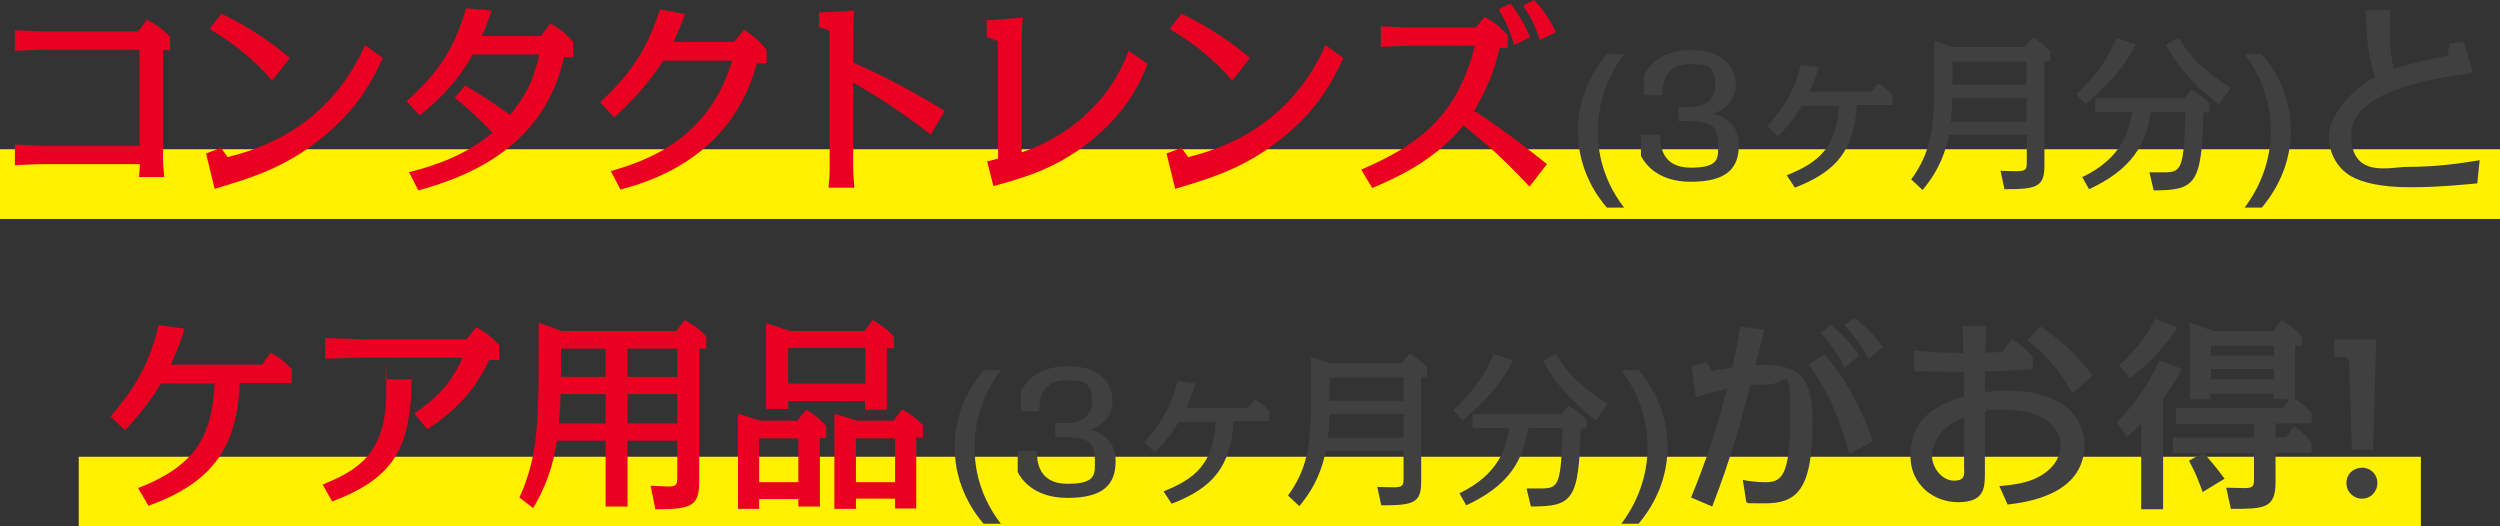 <?xml version="1.0" encoding="UTF-8"?>
<svg id="_レイヤー_1" data-name="レイヤー_1" xmlns="http://www.w3.org/2000/svg" version="1.1" viewBox="0 0 638.2 134.4">
  <rect x="0" y="0" width="638.2" height="134.4" fill="#333333" stroke="none"/>
  <!-- Generator: Adobe Illustrator 29.0.1, SVG Export Plug-In . SVG Version: 2.1.0 Build 192)  -->
  <defs>
    <style>
      .st0 {
        fill: #404040;
      }

      .st1 {
        fill: #fff100;
      }

      .st2 {
        fill: #ea0021;
      }
    </style>
  </defs>
  <rect class="st1" y="38.1" width="638.2" height="17.8"/>
  <rect class="st1" x="20.1" y="116.6" width="597.9" height="17.8"/>
  <g>
    <path class="st2" d="M41.6,40.1c0,1.5.2,3.6.3,5.1h-6.4c.1-1.6.2-2.1.2-3.3H10.6c-1.1,0-5.9.2-6.8.3v-5.3c1.1,0,5.7.3,6.8.3h25V12.7H10.6c-1.2,0-5.7.2-6.8.3v-5.3c1.1,0,5.6.3,6.8.3h24.7l2.2-3c2.6,1.4,4.1,2.5,5.9,4.4v3.4h-1.8v27.4Z"/>
    <path class="st2" d="M58.2,40.1c6.8-1.8,25.3-6.8,35-28.6l4.5,3.3c-3.5,7.9-8,14.4-15.9,20.7-9.3,7.4-17.6,9.9-27,12.7l-2.2-9,3.8-1.5,1.7,2.4ZM69.4,20.5c-4.3-5-9.3-9.2-15.9-13.1l3-3.9c5.1,2.4,11.2,6,17.5,11.3l-4.5,5.7Z"/>
    <path class="st2" d="M104.7,43.9c6.9-1.8,14.1-4.3,21-10-.5-.6-3.1-3.5-9.6-9l2.6-3.1c5.1,3,6.5,4,11.5,7.5,5.1-6.1,6.2-10.2,7.5-15.4h-17c-4.6,8.2-10.3,12.9-13.6,15.6l-3.3-3.7c6.9-6.2,11.7-11.8,15.2-23.7l6.5.6c-1.2,3.5-1.6,4.5-2.5,6.5h15.1l2.4-3.2c2.5,1.4,4.1,2.7,5.8,4.7v3.9h-2.3c-5,22.3-23.3,30.2-37.2,34l-2.4-4.7Z"/>
    <path class="st2" d="M155.9,43.7c7.7-2.3,24.8-7.3,31-28.2h-17.6c-4.3,6.6-8,10.3-12.5,14.5l-3.6-3.9c8.9-8.3,12.2-14.5,15.3-23.7l6.4,1.2c-1.1,2.9-1.7,4.4-3,7.1h15.5l2.5-3.1c1.6,1,3.7,2.5,5.8,5.1v3.5h-2.5c-6.6,24.6-28.3,30.4-34.8,32.2l-2.4-4.6Z"/>
    <path class="st2" d="M237.5,34.3c-5.5-4.3-12.7-9.3-19.7-13.2v21.7c0,1.5.2,3.5.3,5.1h-6.6c.2-1.7.3-3.4.3-5.1V7.8l-2.7-.9v-3.7l9-.5c-.2,1.7-.3,3.4-.3,5.1v8.2c9.8,4.1,19.2,9.8,23.4,12.3l-3.7,6.2Z"/>
    <path class="st2" d="M293,16.2c-1.7,4.3-5,12.3-15.1,20.2-8.6,6.8-17,9.1-24.3,11.1l-1.6-6.3c1.7-.4,2.1-.5,2.8-.7V10.5l-2.9-1.1v-4.2l9.2-.7c-.1,1.3-.3,3.7-.3,5.1v29.3c12.5-4.2,22.8-13.5,27.3-25.9l4.9,3.3Z"/>
    <path class="st2" d="M303.4,40.1c6.8-1.8,25.3-6.8,35-28.6l4.5,3.3c-3.5,7.9-8,14.4-15.9,20.7-9.3,7.4-17.6,9.9-27,12.7l-2.2-9,3.8-1.5,1.7,2.4ZM314.5,20.5c-4.3-5-9.3-9.2-15.9-13.1l3-3.9c5.1,2.4,11.2,6,17.5,11.3l-4.5,5.7Z"/>
    <path class="st2" d="M390.4,47.6c-7.2-7.7-10.6-10.5-16.8-15.6-7,8.6-16,12.9-23.3,16l-2.8-4.7c13.6-5.9,24.3-12.8,29-31.6h-17.2c-1.2,0-5.9.2-6.8.3v-5.3c.7,0,6.1.3,6.8.3h17.5l2.2-2.7c2.5,1.4,4.1,2.7,5.9,4.7v3.2h-2.1c-1.8,8.2-5,13.6-6.5,16.1,2,1.2,8.4,5.4,18.6,13.6l-4.5,5.8ZM386.5,11.4c-1.2-4.1-2.2-6.2-4-9l3.1-1.5c1.4,1.8,3.1,4.2,5,8.6l-4.1,2ZM393.1,10.3c-1.4-4.4-2.6-6.3-4.3-8.9l2.8-1.4c1.6,1.7,3.5,3.9,5.6,8.2l-4.2,2.1Z"/>
    <path class="st0" d="M410.2,53c-1.9-2.2-7.4-9.1-7.4-19.6s5.7-17.6,7.4-19.6h4.4c-6.2,8.2-6.7,16.3-6.7,19.6s.3,11.3,6.7,19.6h-4.4Z"/>
    <path class="st0" d="M419.7,19.2c3-5.7,8.6-6.4,12.1-6.4,8.1,0,11.3,4.2,11.3,8.9s-4,6.8-5.7,7.3c1.5.4,6.5,1.8,6.5,8s-3.4,9.4-12.3,9.4-11.9-5.1-12.7-6.6v-5.4h4.9c0,2.4.2,8.4,7.8,8.4s7-2.6,7-6.2-1.2-5.7-6.9-5.7h-3.2v-3.6h2.4c1.5,0,7,0,7-5.6s-3-5.3-6.5-5.3c-6.7,0-7,5.1-7,7.9h-4.7v-5.1Z"/>
    <path class="st0" d="M456,44.8c8.2-3.3,12.8-7,13.5-17.8h-9.5c-1.1,1.9-3,4.7-6.1,7.8l-2.7-2.6c5.6-6.3,7.3-10.9,8.5-15.6l4.6.6c-.5,1.6-1.2,3.6-2.4,6.2h15.9l1.6-2.1c1.5.8,2.6,1.7,3.7,3v2.5h-9.1c-.7,11.6-5.2,17-15.8,21.1l-2.1-3.2Z"/>
    <path class="st0" d="M497.5,34.6c-.8,3.8-2.2,8.5-6.7,13.9l-2.9-2.7c4.9-6.7,5.7-12.8,5.9-22.2,0-1.9,0-11.1,0-13.2l4.6,1.6h18.6l1.9-2.4c1.9,1,3.2,2,4.5,3.5v2.4h-1.5v26.8c0,5.5-2.1,6-10.2,6l-1-4.7c.8,0,2.5.1,4.1.1,2.4,0,2.6-.5,2.6-2.2v-7.1h-19.8ZM498.4,25c-.1,3.2-.2,3.9-.4,6.1h19.3v-6.1h-18.9ZM498.4,15.7v5.9h18.9v-5.9h-18.9Z"/>
    <path class="st0" d="M530,24c4.3-4,7.6-7.8,10.3-14.3l4.9,1.6c-3,6.2-7.9,11.3-12.8,15.3l-2.4-2.6ZM531.6,45.2c10.2-4.9,11.9-11.8,12.7-16.6h-9.4v-3.6h22.8l1.7-2.1c1.6.9,3.3,2.1,4.6,3.5v2.3h-1.5c-.4,18.4-2.1,19.9-12.7,19.9l-1.1-4.6c1.4,0,2.6,0,3.7,0,4.6,0,5.1-1,5.5-15.4h-8.8c-1.3,8.4-5,14.7-15.8,19.7l-1.8-3.2ZM566.5,26.7c-5.6-4.4-10-8.7-13.6-15.3l3.3-1.7c2.8,4.6,6.2,8.4,13.2,12.7l-3,4.3Z"/>
    <path class="st0" d="M577.4,13.8c1.9,2.3,7.4,9,7.4,19.6s-5.7,17.5-7.4,19.6h-4.4c4.3-5.7,6.7-12.5,6.7-19.6s-2.4-13.9-6.7-19.6h4.4Z"/>
    <path class="st0" d="M625,11.2l4-.5,2.3,7.9c-10,1.4-31.1,4.5-31.1,15.8s9.9,8.2,14.4,8.2c7.5,0,13.6-.9,18.4-1.7l-.6,5.9c-2.2.2-9.2,1-17.1,1s-12.4-1.3-15.1-2.8c-3.1-1.8-5.7-5.4-5.7-10.3s5.6-11.8,11.8-15c-2-6-2.2-11.1-2.4-17.1h6.3c0,1.3-.1,4.4-.1,5.6,0,2.5,0,5.1,1,9.4,3.5-1.2,8.8-2.5,13.7-3.4l.5-3Z"/>
    <path class="st2" d="M35.2,124.6c16-6.1,18.9-14.7,19.6-26.7h-13.7c-2.6,4.3-5.7,8.3-9.2,11.9l-3.7-3.5c6.5-7.4,10.1-14,12.3-23.3l6.6.9c-.6,2.2-1.6,5-3.5,9.2h23.3l2.2-3.1c2.4,1.4,3.7,2.4,5.4,4.3v3.5h-13.3c-.6,16.1-6.8,25.4-23.3,31.3l-2.7-4.6Z"/>
    <path class="st2" d="M82.4,123.7c8.1-3.4,16.2-7.3,16.2-23.4s-.1-2-.3-3.5h6.8c-.3,16.6-3.7,25-20.3,31.2l-2.5-4.4ZM105.7,105.6c3.6-2.5,8.9-6.2,12.4-14.3h-25.5c-2.4,0-7.1.2-9.6.3v-5.3c2,0,8.1.3,9.6.3h26.5l2.5-3.1c2.4,1.4,4.1,2.6,5.8,4.6v3.8h-2.5c-4.2,8.9-9.5,13.4-15.8,17.7l-3.3-4Z"/>
    <path class="st2" d="M142.2,112.4c-1,6.5-2.8,11.8-6.1,17.3l-3.5-2.7c3.1-6.8,4.4-13.4,4.7-22.8.2-3.3.2-5.1.2-21.8l6,2.1h29.1l2.2-2.8c2.1,1.2,4,2.4,5.5,4.2v3.1h-1.8v33.8c0,6.4-1.9,7.2-11.2,7.2l-1.2-6c.9,0,3.9.2,4.6.2,2.2,0,2.2-.8,2.2-2.5v-9.2h-12.7v16.8h-5.6v-16.8h-12.4ZM143.1,100.6c0,1.5-.1,3.7-.4,7.5h11.9v-7.5h-11.5ZM143.2,89v7.2h11.4v-7.2h-11.4ZM172.9,96.2v-7.2h-12.7v7.2h12.7ZM172.9,108.1v-7.5h-12.7v7.5h12.7Z"/>
    <path class="st2" d="M193.8,127.4v2.5h-5.4v-24.3l5.7,1.8h9.4l2.3-2.8c.7.4,3.1,1.8,5.1,4.1v3.1h-1.6v17.5h-5.5v-1.9h-10ZM193.8,111.9v11.2h10v-11.2h-10ZM201.2,102.2v2.2h-5.6v-21.9l6.1,2h19l2.1-2.8c2.3,1.3,3.8,2.5,5.4,4.2v3h-1.8v15.7h-5.6v-2.2h-19.7ZM201.2,88.8v9.1h19.7v-9.1h-19.7ZM218.5,127.4v2.5h-5.5v-24.3l5.9,1.8h9.2l2.2-2.9c2.1,1.2,3.8,2.4,5.3,4.1v3.1h-1.7v18.1h-5.4v-2.5h-10ZM218.5,111.9v11.2h10v-11.2h-10Z"/>
    <path class="st0" d="M251.1,133.7c-1.9-2.2-7.4-9.1-7.4-19.6s5.7-17.6,7.4-19.6h4.4c-6.2,8.2-6.7,16.3-6.7,19.6s.3,11.3,6.7,19.6h-4.4Z"/>
    <path class="st0" d="M260.6,99.9c3-5.7,8.6-6.4,12.1-6.4,8.1,0,11.3,4.2,11.3,8.9s-4,6.8-5.7,7.3c1.5.4,6.5,1.8,6.5,8s-3.4,9.4-12.3,9.4-11.9-5.1-12.7-6.6v-5.4h4.9c0,2.4.2,8.4,7.8,8.4s7-2.6,7-6.2-1.2-5.7-6.9-5.7h-3.2v-3.6h2.4c1.5,0,7,0,7-5.6s-3-5.3-6.5-5.3c-6.7,0-7,5.1-7,7.9h-4.7v-5.1Z"/>
    <path class="st0" d="M296.9,125.5c8.2-3.3,12.8-7,13.5-17.8h-9.5c-1.1,1.9-3,4.7-6.1,7.8l-2.7-2.6c5.6-6.3,7.3-10.9,8.5-15.6l4.6.6c-.5,1.6-1.2,3.6-2.4,6.2h15.9l1.6-2.1c1.5.8,2.6,1.7,3.7,3v2.5h-9.1c-.7,11.6-5.2,17-15.8,21.1l-2.1-3.2Z"/>
    <path class="st0" d="M338.4,115.3c-.8,3.8-2.2,8.5-6.7,13.9l-2.9-2.7c4.9-6.7,5.7-12.8,5.9-22.2,0-1.9,0-11.1,0-13.2l4.6,1.6h18.6l1.9-2.4c1.9,1,3.2,2,4.5,3.5v2.4h-1.5v26.8c0,5.5-2.1,6-10.2,6l-1-4.7c.8,0,2.5.1,4.1.1,2.4,0,2.6-.5,2.6-2.2v-7.1h-19.8ZM339.4,105.7c-.1,3.2-.2,3.9-.4,6.1h19.3v-6.1h-18.9ZM339.4,96.4v5.9h18.9v-5.9h-18.9Z"/>
    <path class="st0" d="M371,104.7c4.3-4,7.6-7.8,10.3-14.3l4.9,1.6c-3,6.2-7.9,11.3-12.8,15.3l-2.4-2.6ZM372.6,125.9c10.2-4.9,11.9-11.8,12.7-16.6h-9.4v-3.6h22.8l1.7-2.1c1.6.9,3.3,2.1,4.6,3.5v2.3h-1.5c-.4,18.4-2.1,19.9-12.7,19.9l-1.1-4.6c1.4,0,2.6,0,3.7,0,4.6,0,5.1-1,5.5-15.4h-8.8c-1.3,8.4-5,14.7-15.8,19.7l-1.8-3.2ZM407.5,107.4c-5.6-4.4-10-8.7-13.6-15.3l3.3-1.7c2.8,4.6,6.2,8.4,13.2,12.7l-3,4.3Z"/>
    <path class="st0" d="M418.3,94.5c1.9,2.3,7.4,9,7.4,19.6s-5.7,17.5-7.4,19.6h-4.4c4.3-5.7,6.7-12.5,6.7-19.6s-2.4-13.9-6.7-19.6h4.4Z"/>
    <path class="st0" d="M450.4,83.9c-1.1,5-1.2,5.2-2.3,9.3,11.8-.5,14.6,3.3,14.6,14.7,0,17.6-4.3,20.6-12.3,20.6s-2.7-.2-4.6-.3l-.9-5.7c1.5.3,3.4.6,5.7.6,4,0,6.4-1.2,6.4-16.3s-.5-8.6-6-8.6-3.1.1-4.2.2c-2.3,8.9-4.7,17.9-9.7,30.9l-5.4-2.3c3.7-9,6.8-18.2,9.2-27.7-3.6.7-6.3,1.6-8,2.1l-1.1-7.9,3.8-1.1,1.5,2.3c2.3-.5,2.9-.5,5.1-.8,1.2-5.3,1.6-7.9,2-10.5l6.1.7ZM472.1,116c-2.8-10.8-6.5-17.6-10.4-23l4.1-2.5c4.8,5.6,8.1,11.1,12.4,22l-6,3.4ZM470.9,93.8c-1.9-3.6-3.3-5.7-6.1-8.9l2.6-1.9c3.9,3.1,5.8,5.8,7.2,7.8l-3.7,3ZM477,91.6c-1.3-2.3-2.5-4.7-6.2-8.6l2.7-1.9c3.4,2.9,4.5,4,7.2,7.5l-3.7,3Z"/>
    <path class="st0" d="M507,83.2c0,1.7,0,2.2-.2,6.8,2.5,0,3-.1,4.5-.2l2.2-3.3c1.9,1.1,3.5,2.4,5.4,4.5v3.3c-5.2.3-5.9.3-12.2.5,0,.6,0,4.4,0,5.3,1.1-.1,3-.4,5.5-.4,12.6,0,19.9,5.4,19.9,13.9,0,13-15.5,14.7-19.6,15.2l-2.1-4.7c4.3-.4,7.2-.9,9.9-2.3,3.7-1.9,5.7-4.9,5.7-8.1,0-5.1-5.1-9.1-13.9-9.1s-2.8,0-5.4.5v15.9c0,3.6-.2,7.2-6.8,7.2s-12.2-4.8-12.2-11.7,3-12.2,13.7-15.3c0-.9-.1-5.4-.1-6.3-4,0-4.9,0-12.7-.1v-5.3c2.4.2,6.2.6,12.6.6-.1-5.7-.1-5.9-.2-6.9h6ZM501.4,106.5c-6.5,2.7-8.2,7-8.2,9.9s2.5,6.3,5.6,6.3,2.6-1.8,2.6-3.5v-12.7ZM529.1,100.4c-3.5-5.9-6-9.1-11.6-13.6l3.5-3.4c6.6,4.4,10.2,8.8,13.2,12.4l-5.1,4.6Z"/>
    <path class="st0" d="M557,94.2c-1.7,3.2-2.9,5-4.8,7.5v28.3h-5.6v-21.9c-.6.7-1.3,1.4-3.6,3.4l-2.6-3.7c2.8-2.9,7.3-7.9,10.9-15.8l5.7,2.2ZM541,93.3c4.3-4,7.1-7.5,9.2-11.9l5.7,2.2c-4.6,7-10,11.3-12.2,13l-2.7-3.3ZM584.2,101.9h-3.8v-1.4h-16.1v1.4h-5.3v-19.6l6,2.2h15.3l2.2-2.8c2.1,1.3,3.6,2.5,5.1,4.2v2.4h-1.7v13.6c2.4,1.5,3.5,2.8,4.2,3.6v2.6h-9.2v3.5h2.7l2-2.8c1.8,1.2,3.3,2.5,4.5,4.2v2.6h-9.2v7.5c0,6.8-3,6.8-11.4,6.8l-1.2-5.4c1.1,0,3.6.1,4.7.1,2.4,0,2.4-.7,2.4-2.5v-6.4h-12.8c1.7,1.9,2.9,3.3,5.3,6.5l-5.6,3.4c-1.4-3.7-1.6-4.4-3.5-8l3.5-1.9h-7.6v-4h20.7v-3.5h-19.9v-4.1h27.4l1.5-2.2ZM564.4,88.3v2.5h16.1v-2.5h-16.1ZM564.4,94.2v2.6h16.1v-2.6h-16.1Z"/>
    <path class="st0" d="M606.6,86.6l-.8,28.2h-5.4l-.7-21.7c0-1.7-.9-1.9-2.2-1.9h-1.6v-4.5h10.7ZM606.9,123.3c0,2.2-1.7,4-3.9,4s-4-1.7-4-4,1.8-3.9,4-3.9,3.9,1.7,3.9,3.9Z"/>
  </g>
</svg>